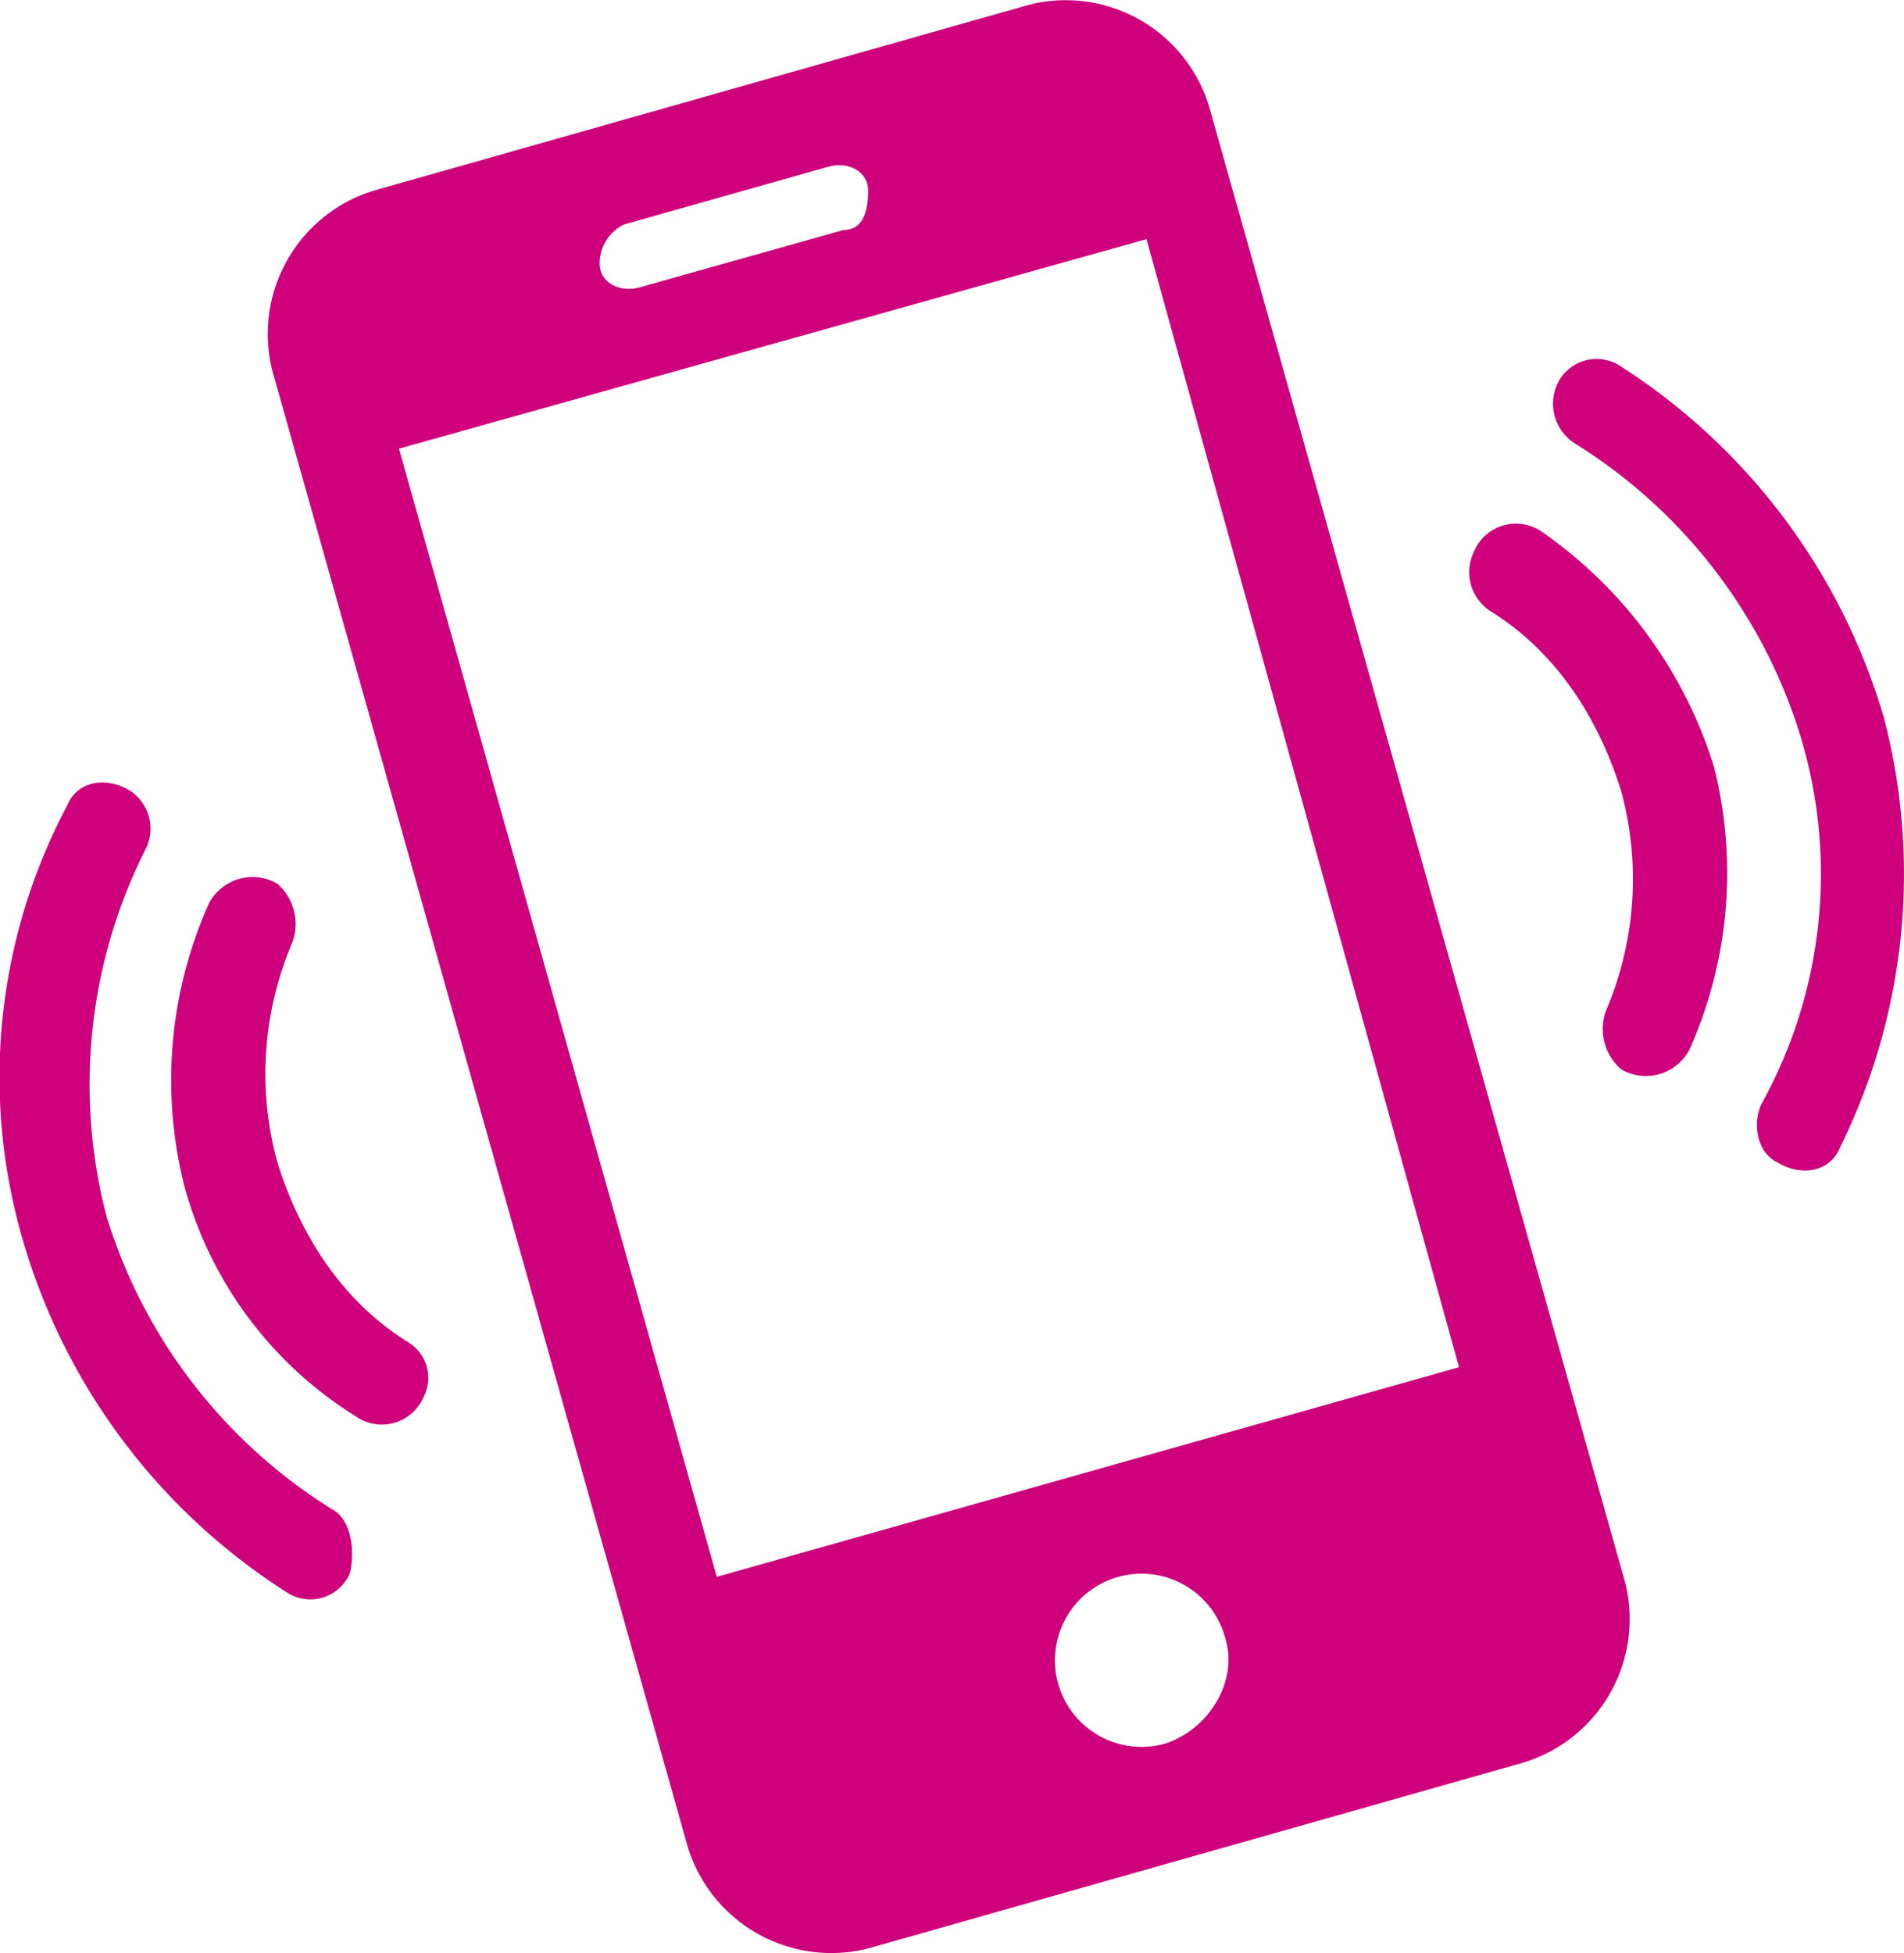 <svg id="Calque_1" data-name="Calque 1" xmlns="http://www.w3.org/2000/svg" viewBox="0 0 125.8 129.02"><defs><style>.cls-1{fill:#ce007c;}</style></defs><path class="cls-1" d="M102,35.15a3,3,0,0,0-4.51,1.29,3.08,3.08,0,0,0,1,3.88c4.2,2.58,7.1,6.77,8.72,11.93a22.12,22.12,0,0,1-1,14.52,3.53,3.53,0,0,0,1,3.87,3.25,3.25,0,0,0,4.51-1.29,28.59,28.59,0,0,0,1.62-18.71A29.57,29.57,0,0,0,102,35.15Z" transform="translate(-0.1 0)"/><path class="cls-1" d="M124.57,47.41a41.35,41.35,0,0,0-17.42-23.23,2.86,2.86,0,0,0-4.2,1.29h0a3.12,3.12,0,0,0,1.29,3.88A34.78,34.78,0,0,1,119.08,48.7a31.36,31.36,0,0,1-2.58,24.2c-.64,1.29-.32,3.23,1,3.87h0c1.61,1,3.55.65,4.19-1A40.76,40.76,0,0,0,124.57,47.41Z" transform="translate(-0.1 0)"/><path class="cls-1" d="M27.13,88.71c-4.19-2.58-7.09-6.78-8.71-11.94a22.06,22.06,0,0,1,1-14.52,3.53,3.53,0,0,0-1-3.87,3.26,3.26,0,0,0-4.51,1.29,28.55,28.55,0,0,0-1.62,18.72A25.89,25.89,0,0,0,23.58,93.55a3,3,0,0,0,4.52-1.29A2.74,2.74,0,0,0,27.13,88.71Z" transform="translate(-0.1 0)"/><path class="cls-1" d="M22,99.68A34.81,34.81,0,0,1,7.13,80.32a34.48,34.48,0,0,1,2.58-24.2,3,3,0,0,0-1-3.87h0c-1.61-1-3.55-.64-4.19,1a38.3,38.3,0,0,0-2.9,28.71,41.19,41.19,0,0,0,17.42,23.23,2.84,2.84,0,0,0,4.19-1.29h0C23.58,102.26,23.26,100.32,22,99.68Z" transform="translate(-0.1 0)"/><path class="cls-1" d="M80,7.08A9.9,9.9,0,0,0,68.11.31L24.88,12.57A9.9,9.9,0,0,0,18.1,24.51l27.42,97.43a9.92,9.92,0,0,0,11.94,6.78l43.23-12.26a9.91,9.91,0,0,0,6.78-11.94ZM41.33,14.83,54.88,11c1.29-.33,2.58.32,2.58,1.61s-.32,2.58-1.61,2.58L42.3,19c-1.29.32-2.58-.32-2.58-1.61A2.86,2.86,0,0,1,41.33,14.83ZM77.14,115.17a5.72,5.72,0,1,1,3.87-7.1C82,111,80,114.2,77.14,115.17Zm-29.68-11-21-74.53L75.85,15.8,96.5,90.32Z" transform="translate(-0.1 0)"/></svg>